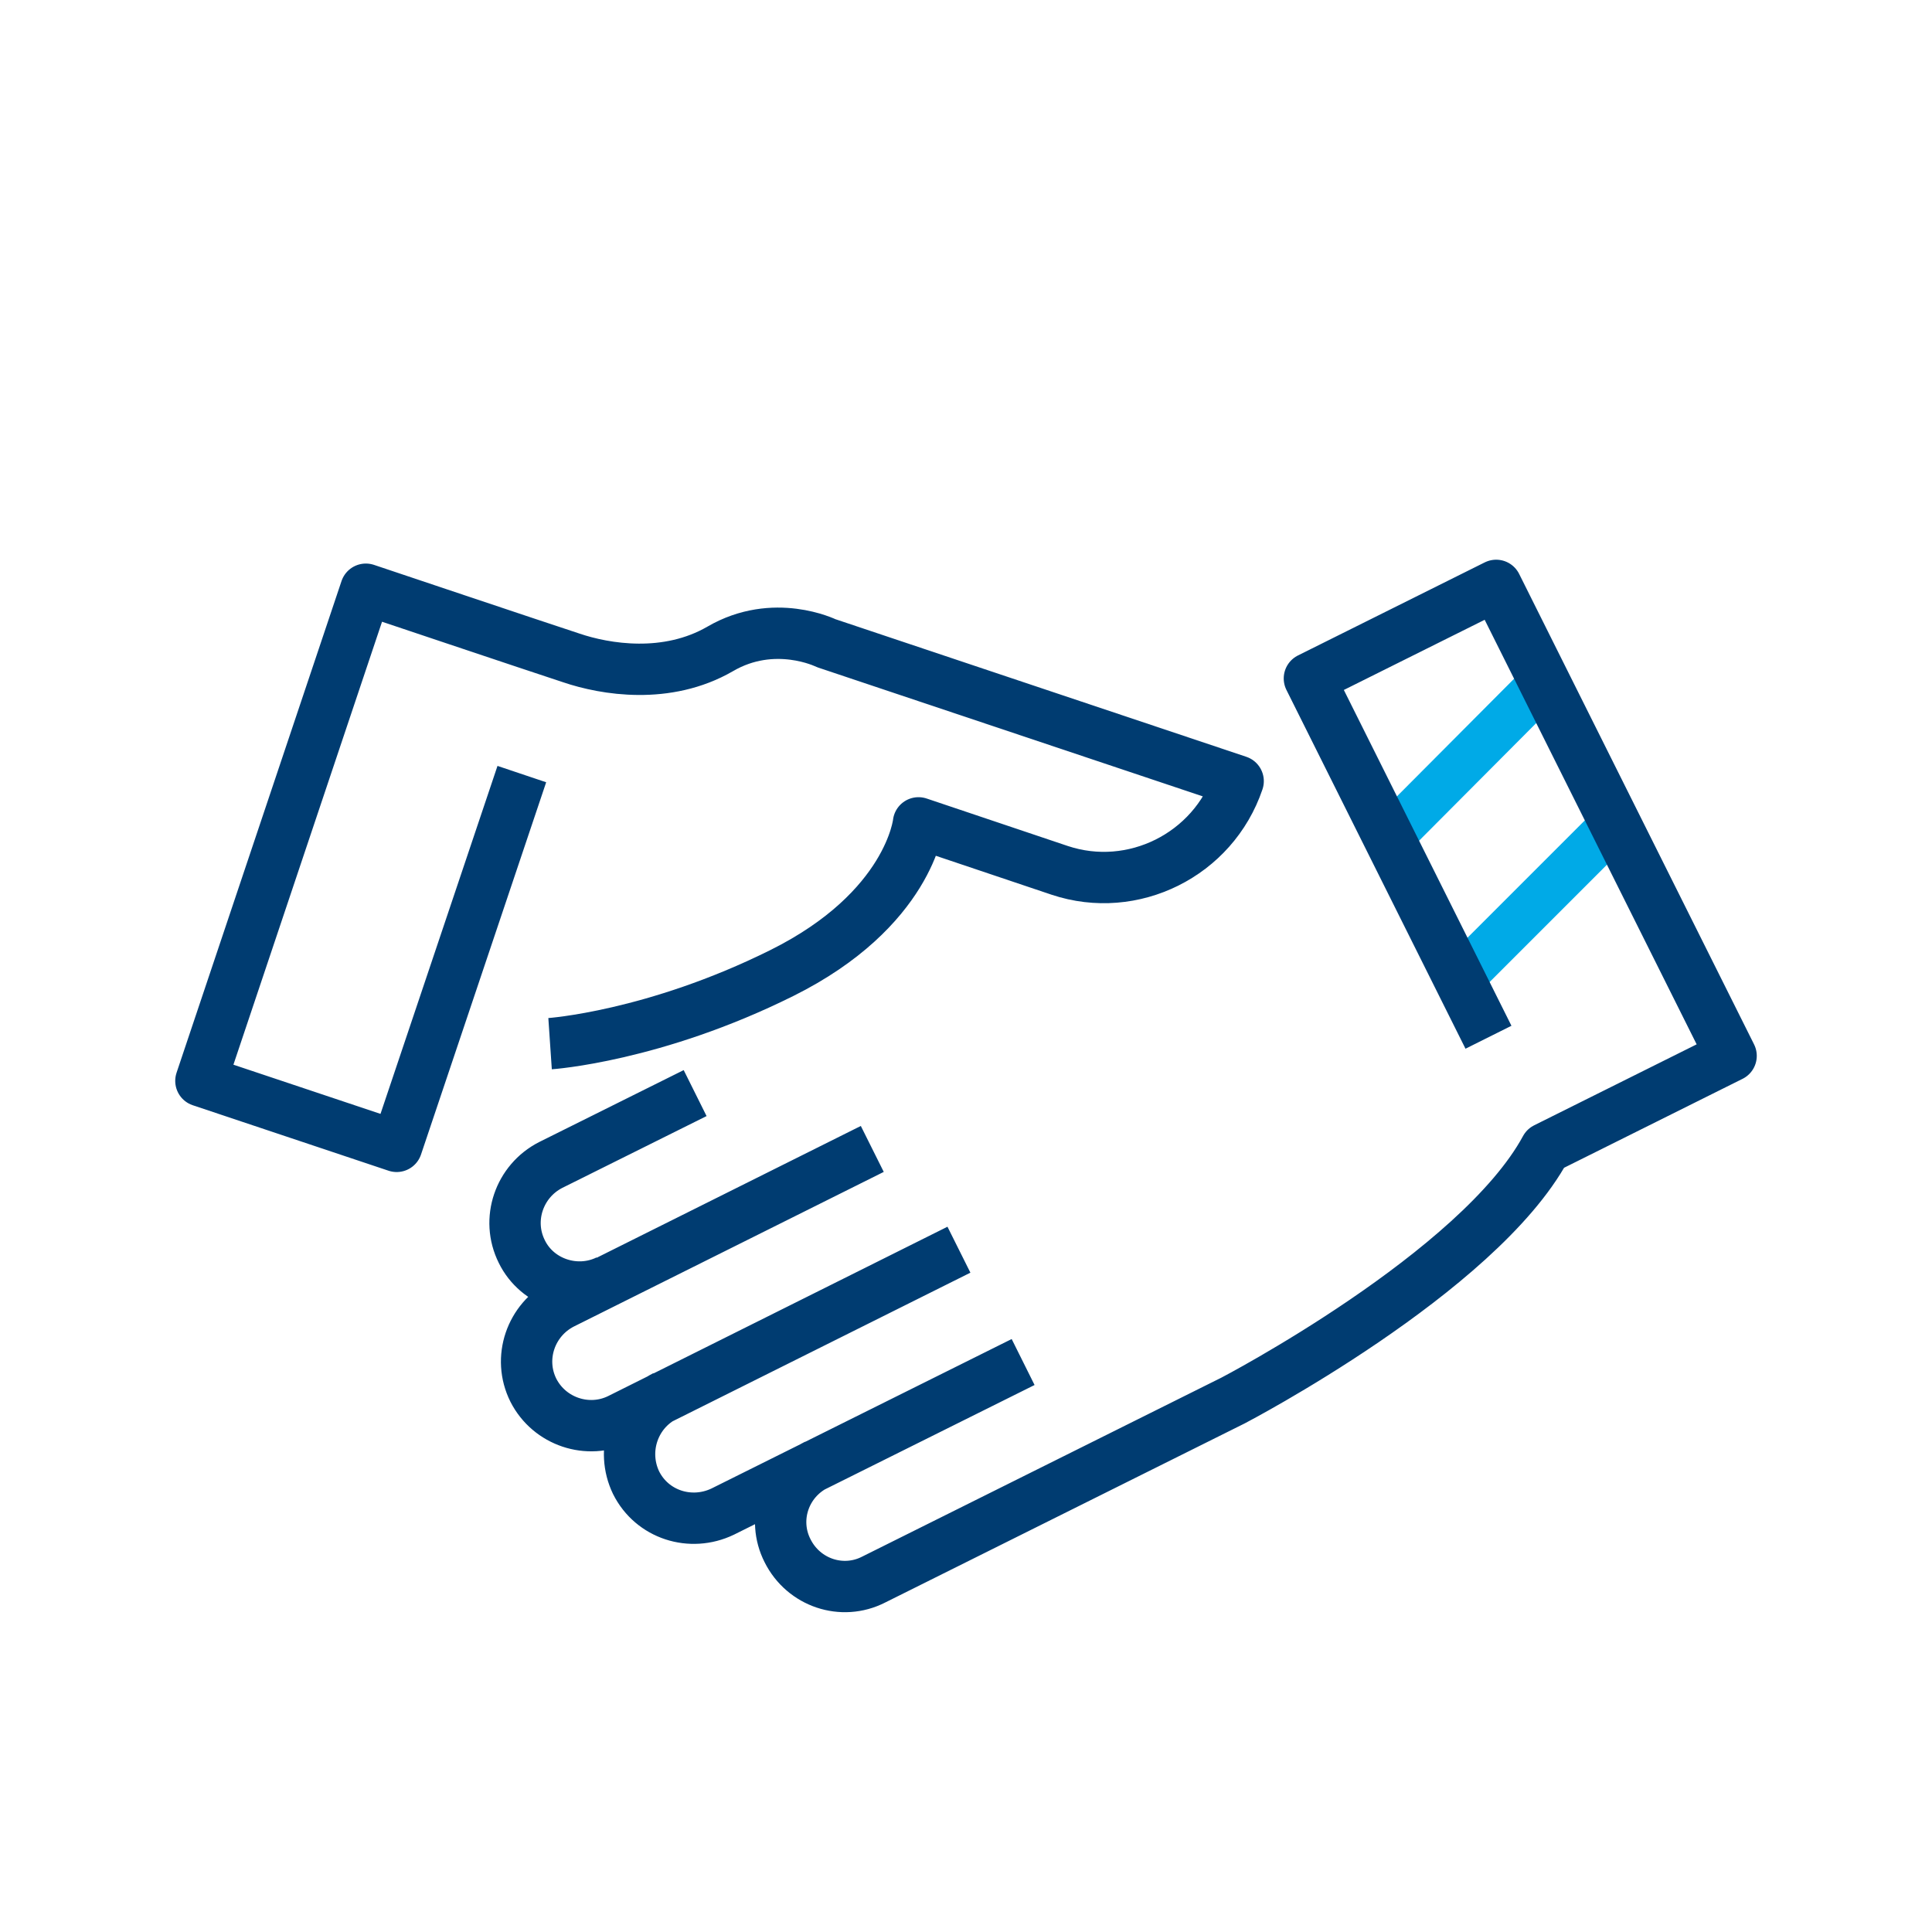 <?xml version="1.0" encoding="utf-8"?>
<!-- Generator: Adobe Illustrator 26.2.1, SVG Export Plug-In . SVG Version: 6.00 Build 0)  -->
<svg version="1.1" id="Layer_1" xmlns="http://www.w3.org/2000/svg" xmlns:xlink="http://www.w3.org/1999/xlink" x="0px" y="0px"
	 viewBox="0 0 301 301" style="enable-background:new 0 0 301 301;" xml:space="preserve">
<style type="text/css">
	.st0{fill:none;stroke:#00AAE7;stroke-width:7.319;stroke-linejoin:round;stroke-miterlimit:10;}
	.st1{fill:none;stroke:#003C71;stroke-width:8;stroke-linejoin:round;stroke-miterlimit:10;}
</style>
<g>
	<path class="st0" d="M228.4,151.5l24.4-24.4 M216.6,130.3l24.9-25"/>
	<path class="st1" d="M81.3,120.6l-19.5,58l-30.5-10.2L57,91.8c0,0,26.8,9,32,10.7c5.3,1.8,14.9,3.4,23.2-1.4
		c8.4-4.9,16.5-0.9,16.5-0.9l64.2,21.5c-3.9,11.5-16.4,17.7-27.8,13.9l-22-7.4c0,0-1.4,13.5-21.3,23.4s-36.1,11-36.1,11
		 M127.2,228.2c-5,2.5-7,8.5-4.5,13.4c2.5,5,8.5,7,13.4,4.5l56-27.9c0,0,38.2-19.9,48.7-39.3l28.9-14.4l-36.6-73.3L204,105.7
		l27.9,55.9 M103.6,217.5c-4.9,2.5-6.9,8.5-4.5,13.5c2.5,5,8.5,6.9,13.5,4.5l46.8-23.3 M135.9,179l-48.3,24.1
		c-4.9,2.5-7,8.5-4.5,13.5c2.5,4.9,8.5,6.9,13.4,4.5l52.9-26.4 M94.7,199.5c-4.9,2.4-11,0.4-13.4-4.5c-2.5-5-0.4-11,4.5-13.5
		l22.5-11.2"/>
</g>
</svg>
